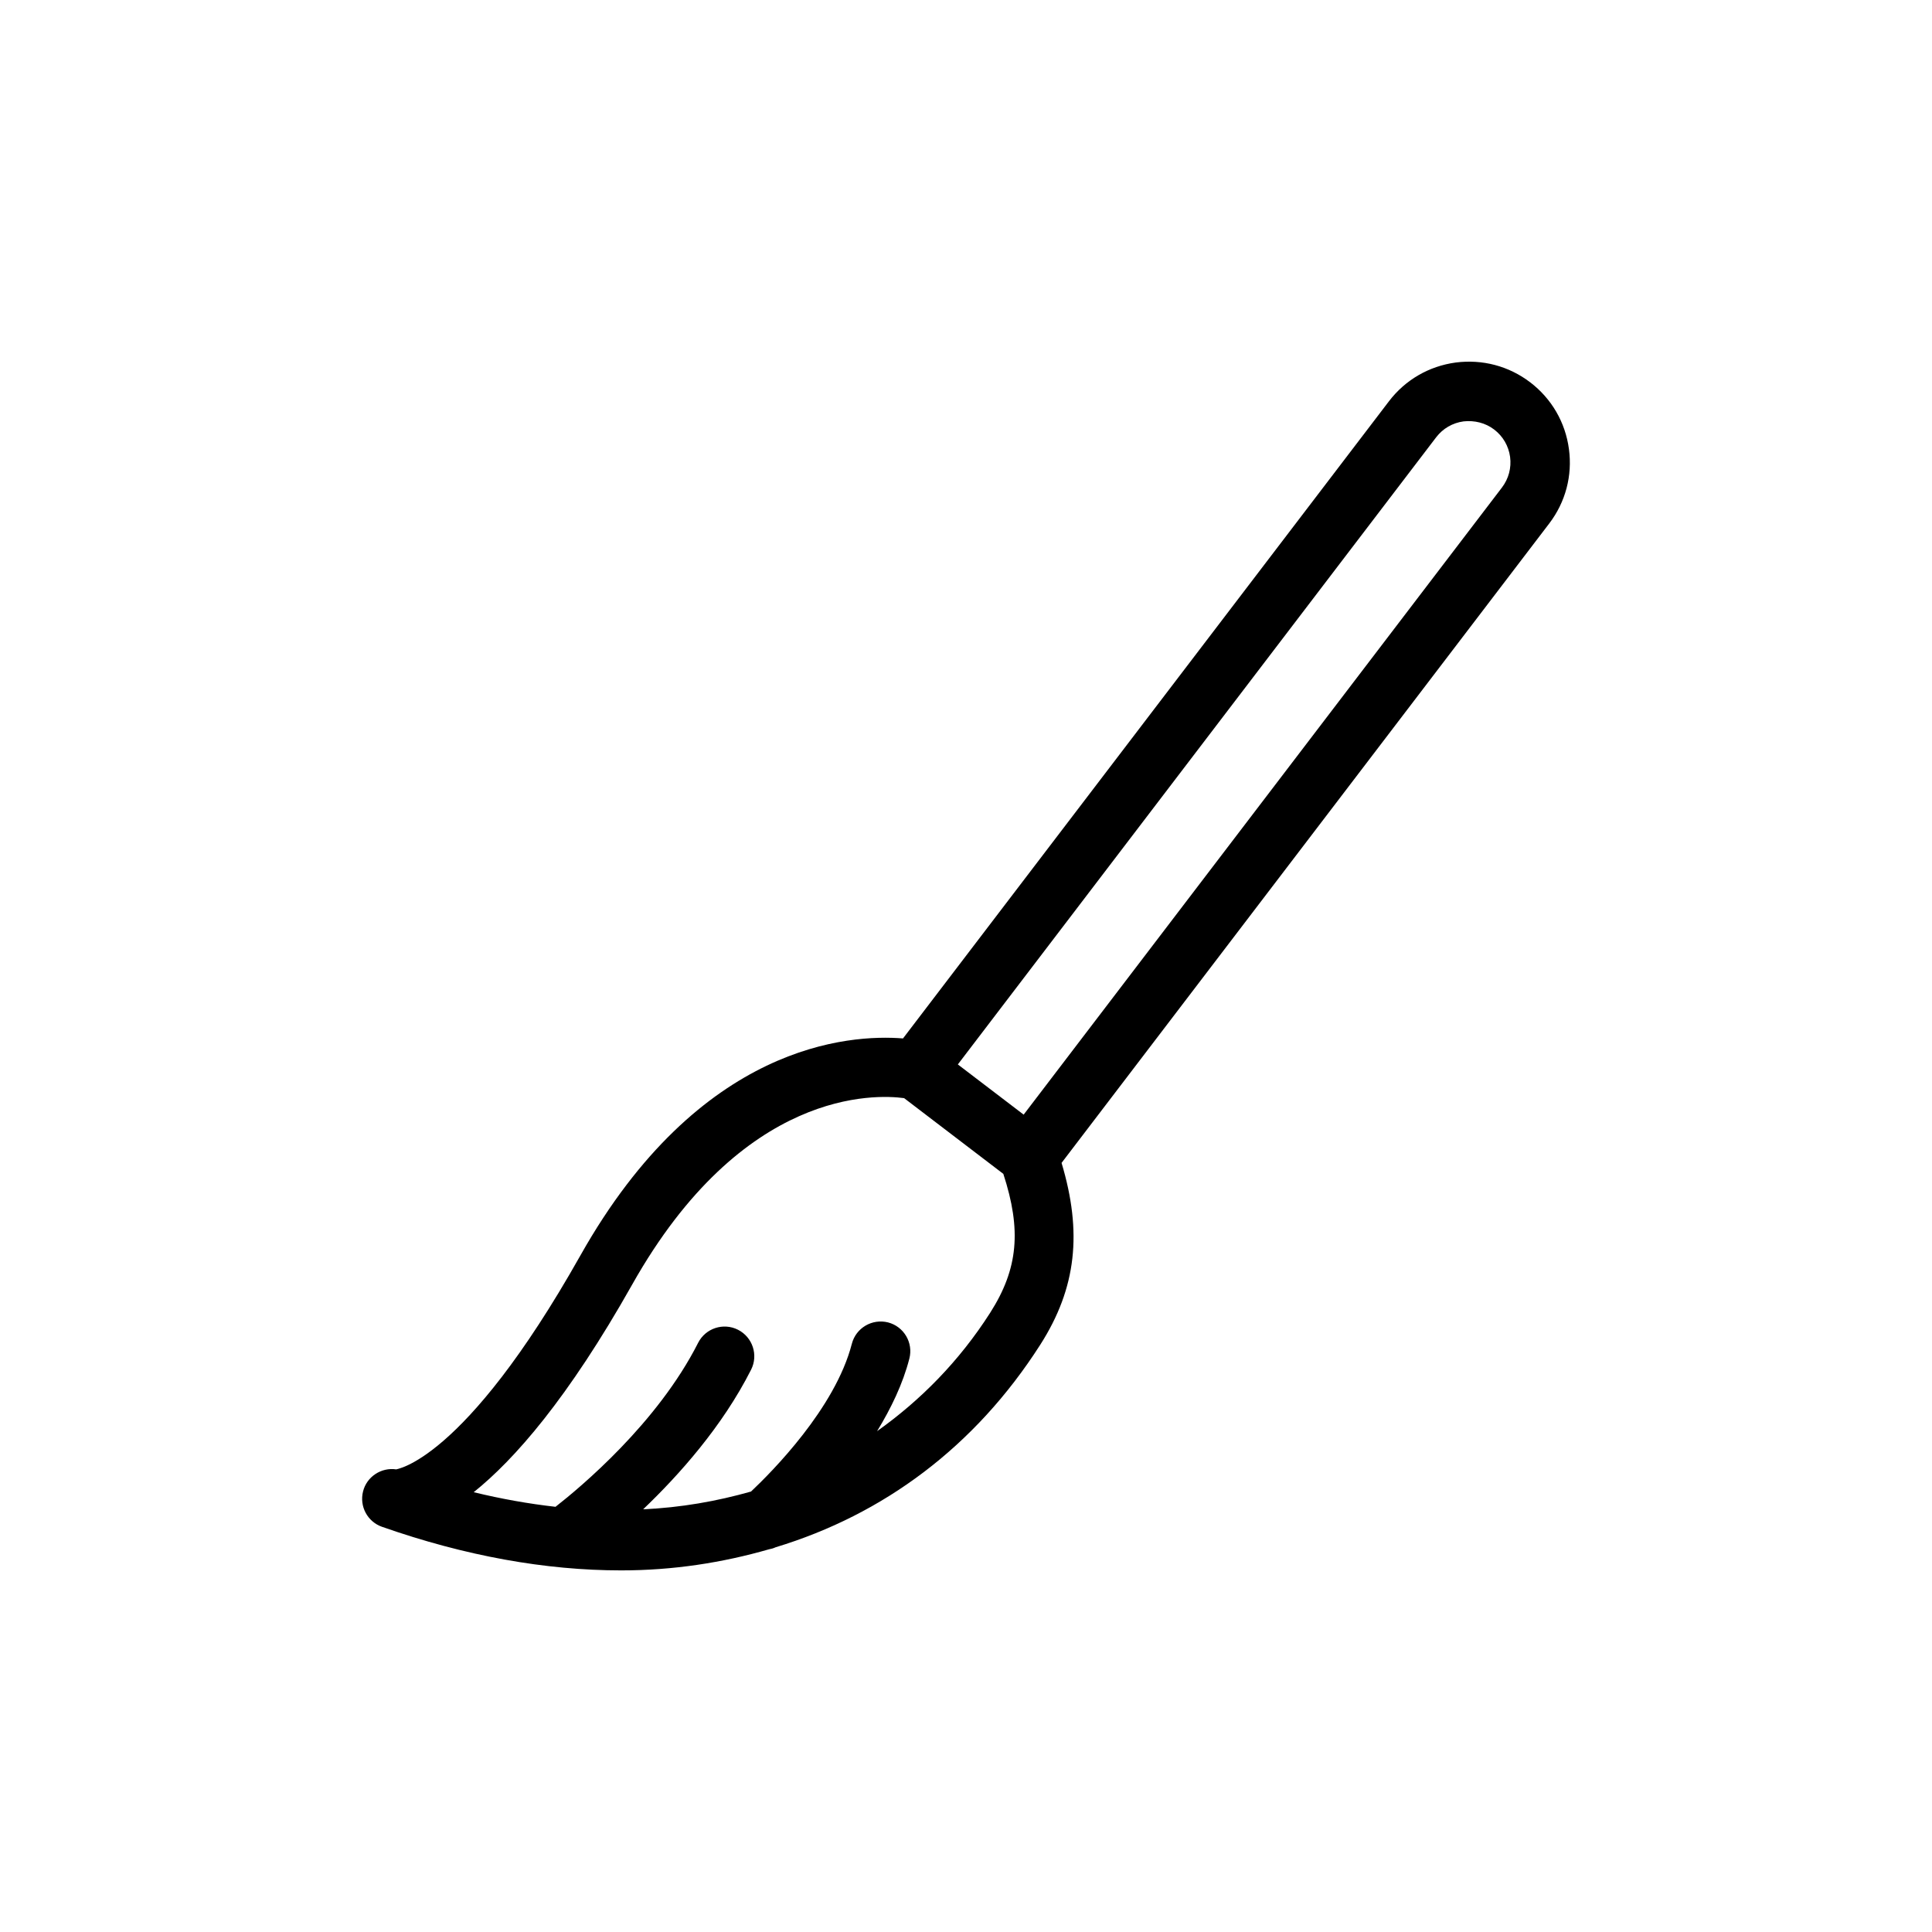<?xml version="1.0" encoding="UTF-8"?>
<!-- The Best Svg Icon site in the world: iconSvg.co, Visit us! https://iconsvg.co -->
<svg fill="#000000" width="800px" height="800px" version="1.1" viewBox="144 144 512 512" xmlns="http://www.w3.org/2000/svg">
 <path d="m542.04 273.19-126.76 166.2-17.441-13.305 126.75-166.19c1.777-2.332 4.359-3.828 7.258-4.223 2.914-0.312 5.793 0.379 8.125 2.16 2.328 1.777 3.824 4.359 4.219 7.258 0.379 2.894-0.379 5.777-2.156 8.105m-135.62 218.69c-8.234 12.879-18.449 23.191-29.977 31.391 3.668-6.012 6.832-12.516 8.551-19.238 1.086-4.203-1.449-8.5-5.652-9.586-4.219-1.055-8.504 1.461-9.59 5.668-4.391 17.066-21.207 33.957-26.715 39.152-9.086 2.582-18.594 4.254-28.594 4.711 9.48-9.055 20.973-21.902 28.609-37 1.965-3.875 0.406-8.613-3.465-10.582-3.891-1.965-8.613-0.406-10.582 3.481-10.781 21.301-31.234 38.32-37.785 43.438-7.082-0.801-14.309-2.078-21.68-3.871 10.801-8.645 25.004-24.859 41.992-55.012 29.344-52.113 64.566-50.426 72.074-49.418l26.293 20.07c4.848 14.879 3.953 25.129-3.481 36.797m143.1-246.57c-5.668-4.328-12.672-6.156-19.758-5.242-7.07 0.961-13.352 4.598-17.68 10.281l-128.77 168.84c-14.156-1.133-53.832 1.305-85.492 57.512-31.156 55.324-49.215 56.617-48.789 56.695-3.969-0.598-7.844 1.922-8.816 5.856-0.992 3.953 1.18 8 5.004 9.352 22.074 7.746 43.391 11.559 63.402 11.559 13.777 0 26.828-2.031 39.188-5.59 0.598-0.109 1.18-0.266 1.746-0.535 28.609-8.676 52.852-26.641 70.141-53.688 9.621-15.066 11.148-29.805 5.637-48.176l129.23-169.44c4.328-5.668 6.188-12.691 5.227-19.742-0.945-7.086-4.598-13.352-10.266-17.684"/>
</svg>